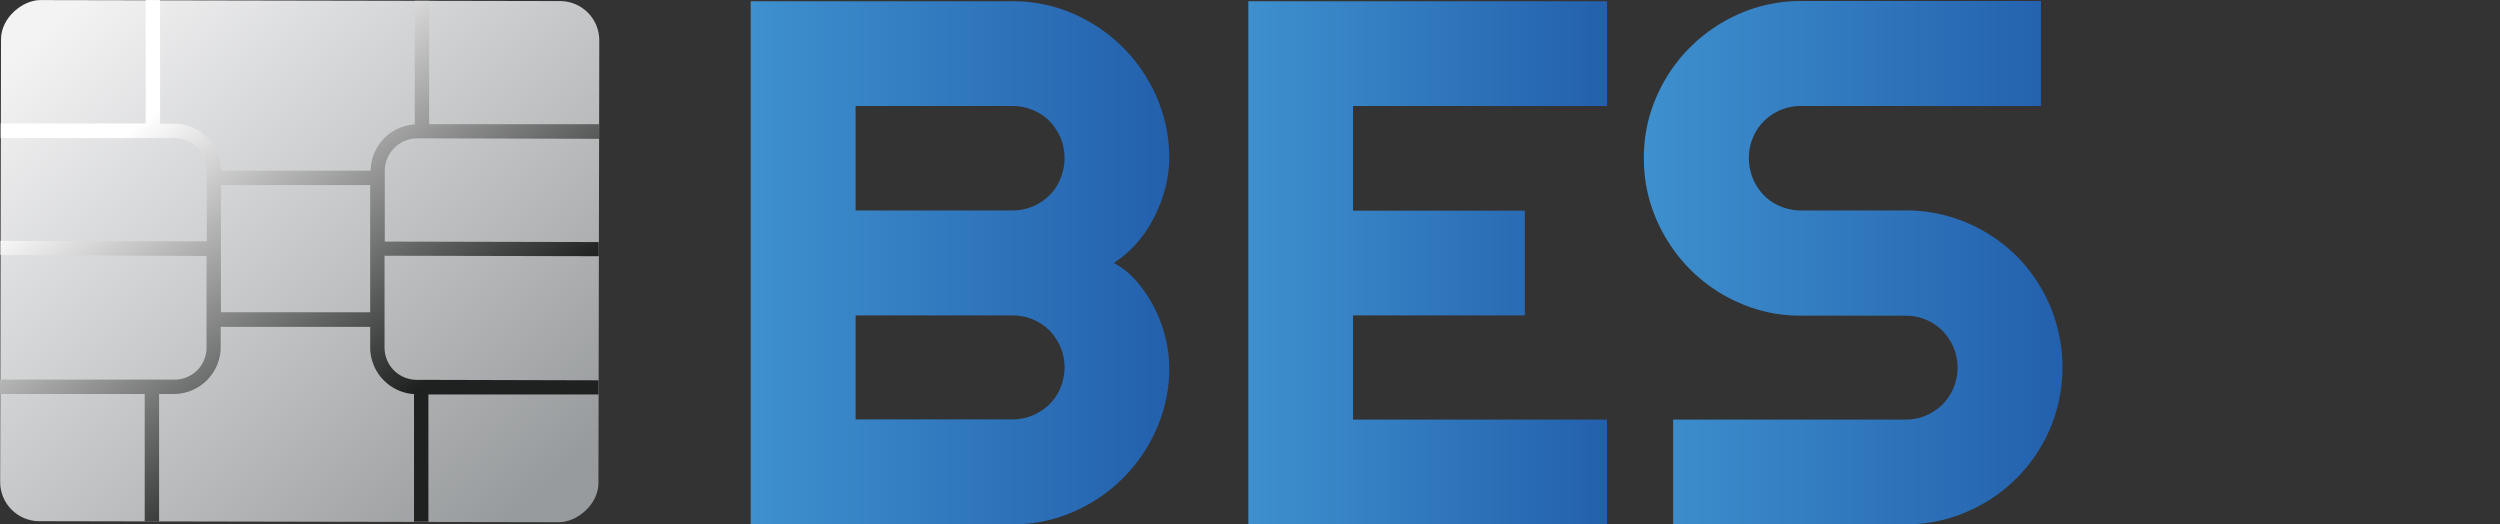 <svg xmlns="http://www.w3.org/2000/svg" xmlns:xlink="http://www.w3.org/1999/xlink" width="191.162" height="40.092" viewBox="0 0 191.162 40.092">
  <rect x="0" y="0" width="191.162" height="40.092" fill="#333333" stroke="none"/>
  <defs>
    <linearGradient id="linear-gradient" x1="0.939" y1="0.07" x2="0.083" y2="0.928" gradientUnits="objectBoundingBox">
      <stop offset="0" stop-color="#f3f3f4"/>
      <stop offset="1" stop-color="#989b9d"/>
    </linearGradient>
    <linearGradient id="linear-gradient-2" x1="0.247" y1="0.226" x2="0.693" y2="0.749" gradientUnits="objectBoundingBox">
      <stop offset="0" stop-color="#fff"/>
      <stop offset="1" stop-color="#1f2020"/>
    </linearGradient>
    <linearGradient id="linear-gradient-3" x1="0.001" y1="0.5" x2="1" y2="0.5" gradientUnits="objectBoundingBox">
      <stop offset="0" stop-color="#3e90ce"/>
      <stop offset="1" stop-color="#2360ad"/>
    </linearGradient>
    <linearGradient id="linear-gradient-4" x1="0" y1="0.5" x2="1" y2="0.5" xlink:href="#linear-gradient-3"/>
    <linearGradient id="linear-gradient-5" x1="0" y1="0.5" x2="0.999" y2="0.5" xlink:href="#linear-gradient-3"/>
  </defs>
  <g id="Group_1731" data-name="Group 1731" transform="translate(-106 -36.954)">
    <g id="Group_1730" data-name="Group 1730">
      <rect id="Rectangle" width="39.848" height="45.748" rx="3" transform="translate(106.006 76.802) rotate(-89.89)" fill="url(#linear-gradient)"/>
      <path id="Combined_Shape" d="M31.659,39.885V30.138h.256A3.589,3.589,0,0,1,28.306,26.6V24.99H16.874v1.594a3.593,3.593,0,0,1-3.628,3.536H12.165v9.747h-1.1V30.12H0v-1.1H13.264A2.441,2.441,0,0,0,15.793,26.6V19.567L.037,19.494V18.413l15.774.037V13.008a2.467,2.467,0,0,0-2.51-2.455H.055V9.435H11.139V0h1.1V9.454H13.3a3.593,3.593,0,0,1,3.609,3.554v.037H28.343a3.582,3.582,0,0,1,3.371-3.536V.055h1.1V9.49H45.8v1.118l-13.851-.037a2.5,2.5,0,0,0-2.528,2.455v5.441l16.361.037v1.081l-16.379-.037v7.035a2.467,2.467,0,0,0,2.51,2.455l13.851.037v1.081H32.758v9.728h-1.1ZM16.874,23.872H28.306V14.144H16.892v9.728Z" transform="translate(106 36.96)" fill="url(#linear-gradient-2)"/>
    </g>
    <path id="Path_10073" data-name="Path 10073" d="M63.337,28.045a11.372,11.372,0,0,1-.953,4.654,12.21,12.21,0,0,1-6.394,6.394,11.373,11.373,0,0,1-4.654.953H31.33V.05H51.337A11.373,11.373,0,0,1,55.99,1,12.21,12.21,0,0,1,62.384,7.4a11.679,11.679,0,0,1,.953,4.654,9.176,9.176,0,0,1-.311,2.29,10.8,10.8,0,0,1-.861,2.253,9.379,9.379,0,0,1-1.337,1.979A8.221,8.221,0,0,1,59.1,20.057a6.165,6.165,0,0,1,1.759,1.429,10.005,10.005,0,0,1,1.337,2,10.288,10.288,0,0,1,.843,2.272,9.274,9.274,0,0,1,.293,2.308Zm-23.982-12h12a4,4,0,0,0,1.557-.311,4.24,4.24,0,0,0,1.264-.843,3.809,3.809,0,0,0,.843-1.282,4.165,4.165,0,0,0,.311-1.576,4,4,0,0,0-.311-1.557,4.24,4.24,0,0,0-.843-1.264,3.732,3.732,0,0,0-1.264-.843,4,4,0,0,0-1.557-.311h-12v8.006Zm0,15.976h12a4,4,0,0,0,1.557-.311,4.24,4.24,0,0,0,1.264-.843,3.92,3.92,0,0,0,.843-1.264,4.049,4.049,0,0,0,0-3.115,4.24,4.24,0,0,0-.843-1.264,3.92,3.92,0,0,0-1.264-.843,4,4,0,0,0-1.557-.311h-12v7.97Z" transform="translate(132.07 37.001)" fill="url(#linear-gradient-3)"/>
    <path id="Path_10074" data-name="Path 10074" d="M79.527,40.045H52.1V.05H79.527V8.056H60.106v8.006H73.243v8.006H60.106v7.97h19.42v8.006Z" transform="translate(149.353 37.001)" fill="url(#linear-gradient-4)"/>
    <path id="Path_10075" data-name="Path 10075" d="M68.61,12.04a11.372,11.372,0,0,1,.953-4.654,12.093,12.093,0,0,1,2.583-3.811A12.407,12.407,0,0,1,75.957.993,11.679,11.679,0,0,1,80.61.04H98.968V8.065H80.61a4,4,0,0,0-1.557.311,4.24,4.24,0,0,0-1.264.843,3.92,3.92,0,0,0-.843,1.264,4,4,0,0,0-.311,1.557,4.166,4.166,0,0,0,.311,1.576,4.1,4.1,0,0,0,.843,1.282,3.732,3.732,0,0,0,1.264.843,4,4,0,0,0,1.557.311h8.006a11.82,11.82,0,0,1,4.672.934,12.223,12.223,0,0,1,3.829,2.565,12.069,12.069,0,0,1,2.565,13.155A12.043,12.043,0,0,1,93.289,39.1a11.521,11.521,0,0,1-4.672.953H70.845V32.047H88.617a4,4,0,0,0,1.557-.311,4.24,4.24,0,0,0,1.264-.843,3.92,3.92,0,0,0,.843-1.264,4.049,4.049,0,0,0,0-3.115,4.24,4.24,0,0,0-.843-1.264,3.92,3.92,0,0,0-1.264-.843,4,4,0,0,0-1.557-.311H80.61a11.373,11.373,0,0,1-4.654-.953,12.093,12.093,0,0,1-3.811-2.583,12.376,12.376,0,0,1-2.583-3.829,11.521,11.521,0,0,1-.953-4.672Z" transform="translate(163.091 36.993)" fill="url(#linear-gradient-5)"/>
    <path id="Path_10076" data-name="Path 10076" d="M106.868,40.045H98.9V8.056H86.88V.05h31.989V8.056h-12Z" transform="translate(178.293 37.001)" fill="url(#linear-gradient-4)"/>
  </g>
</svg>
